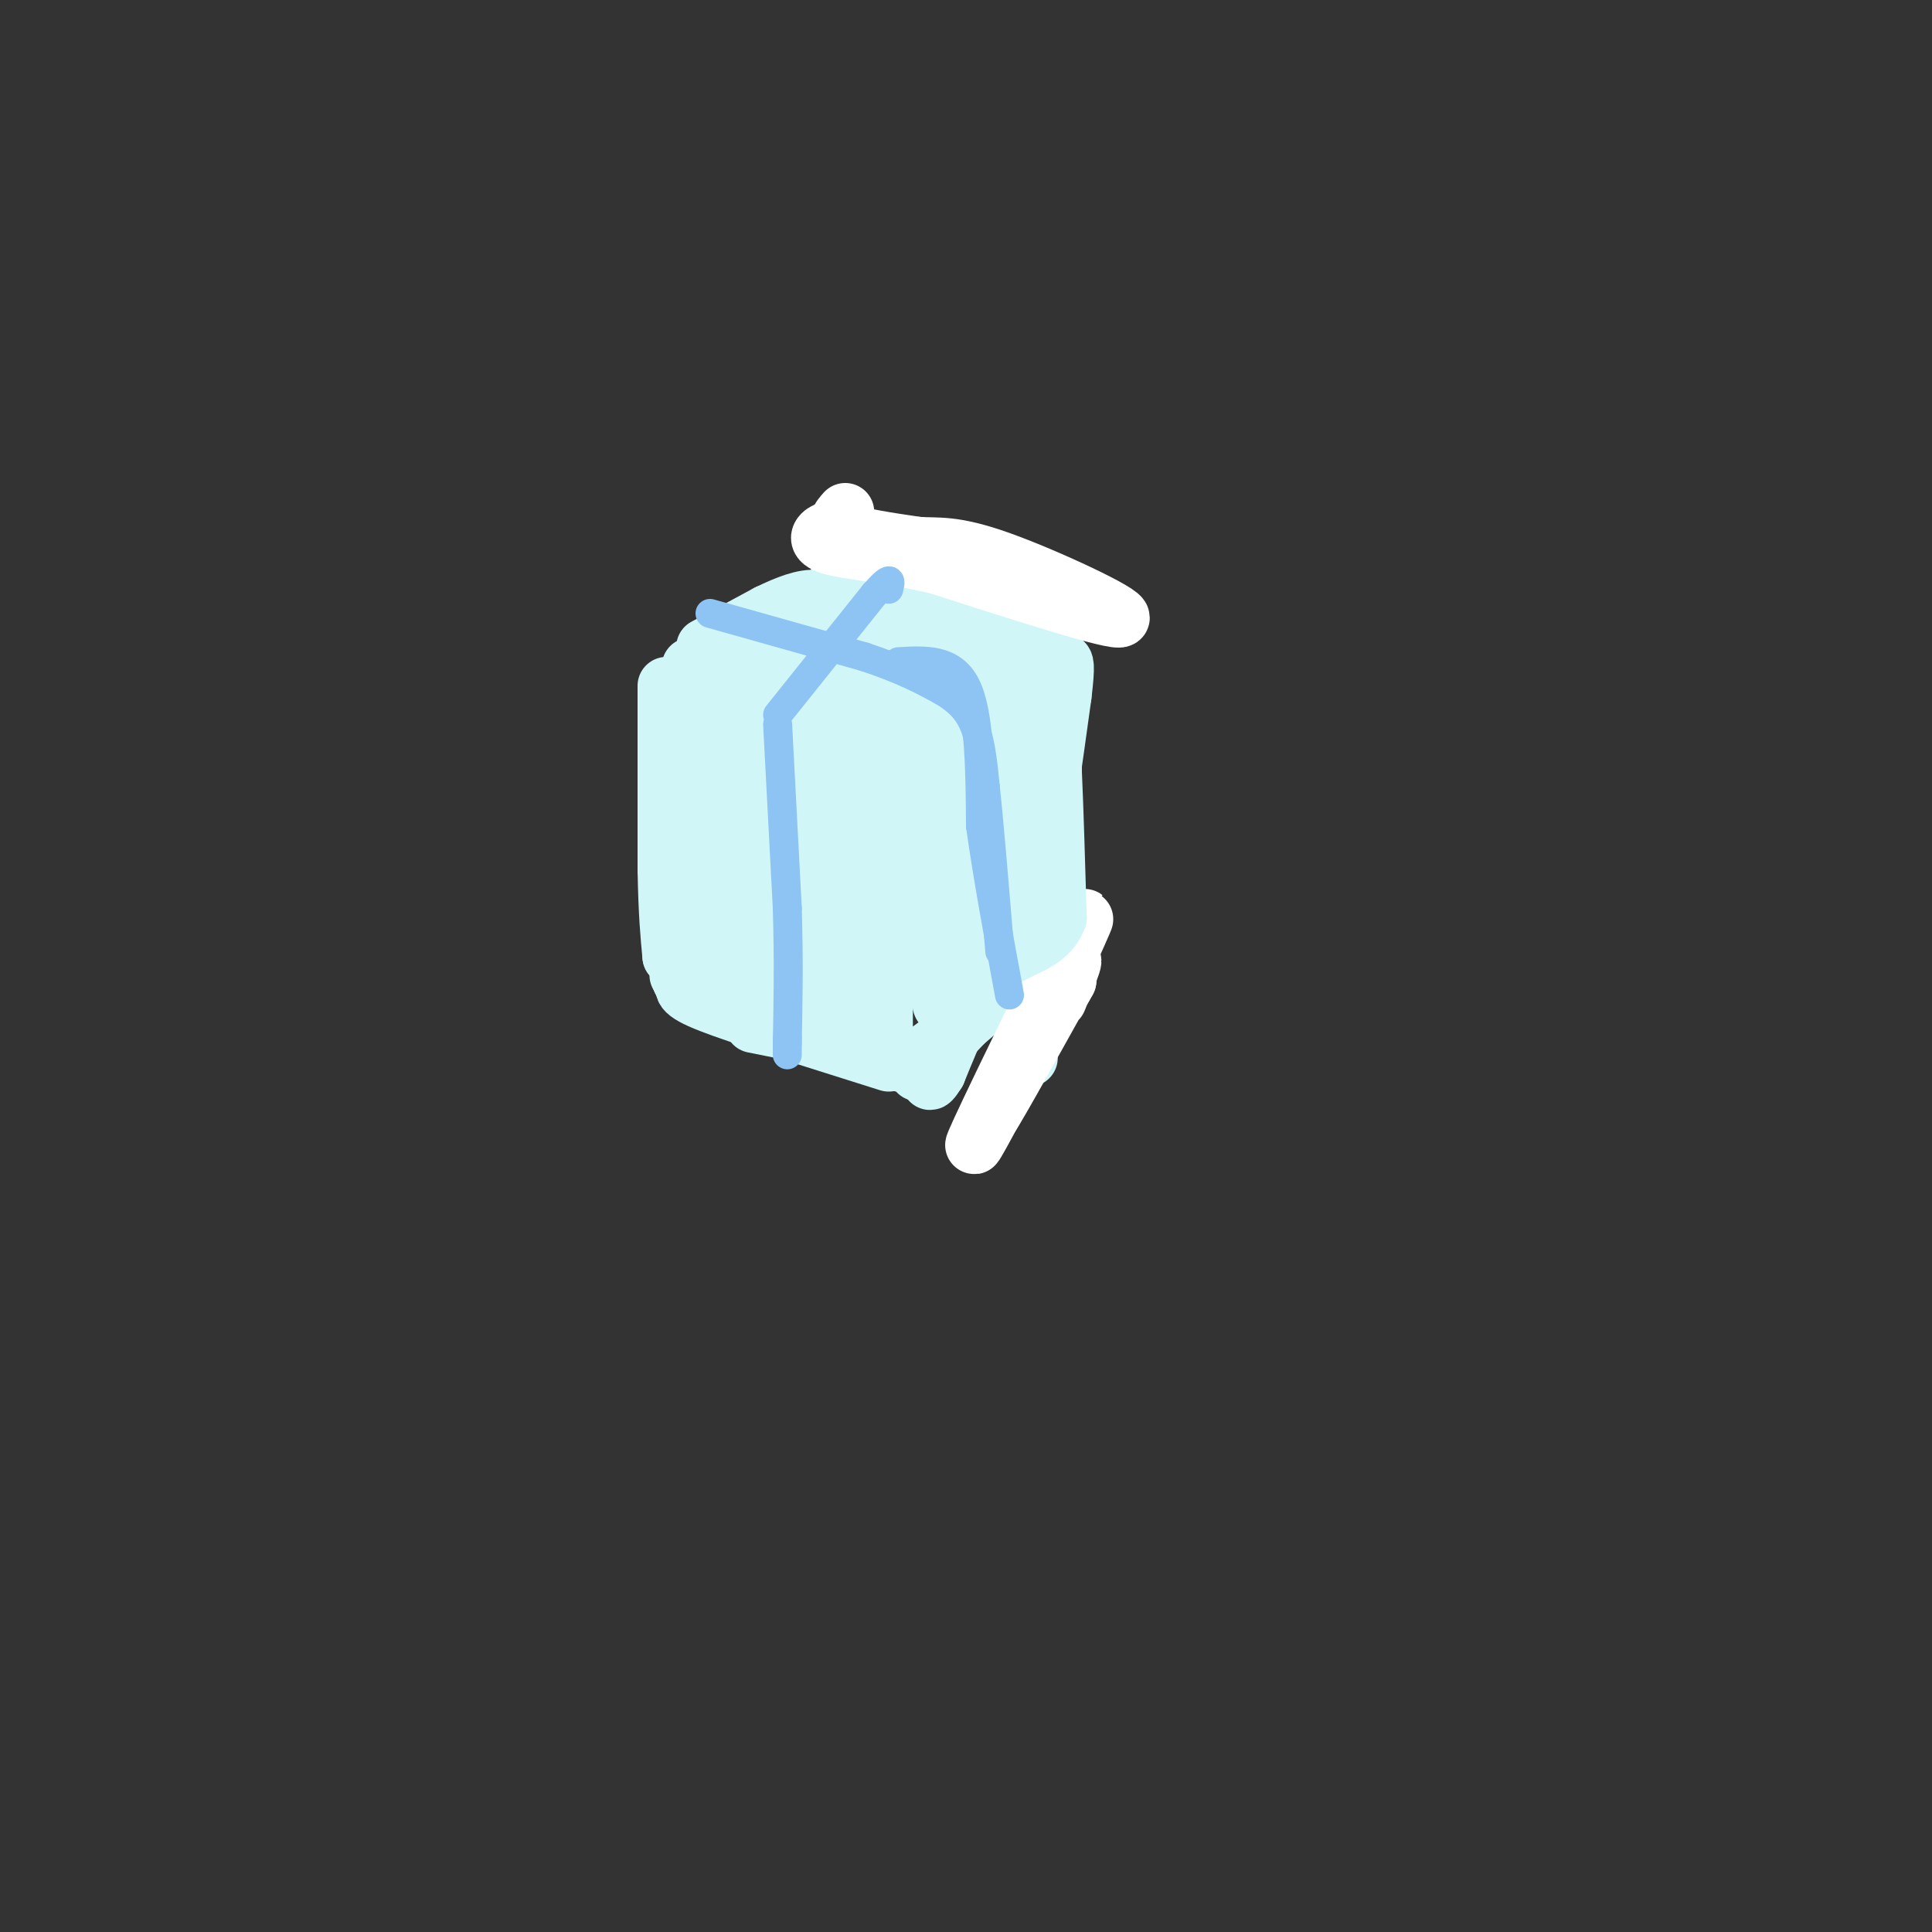<svg viewBox='0 0 400 400' version='1.1' xmlns='http://www.w3.org/2000/svg' xmlns:xlink='http://www.w3.org/1999/xlink'><rect x="0" y="0" width="400" height="400" fill="#333333" stroke="none"/><g fill='none' stroke='#D0F6F7' stroke-width='12' stroke-linecap='round' stroke-linejoin='round'><path d='M138,142c0.000,0.000 0.000,38.000 0,38'/><path d='M138,180c0.167,9.333 0.583,13.667 1,18'/><path d='M139,198c6.167,2.500 21.083,-0.250 36,-3'/><path d='M175,195c7.381,-0.893 7.833,-1.625 3,0c-4.833,1.625 -14.952,5.607 -21,7c-6.048,1.393 -8.024,0.196 -10,-1'/><path d='M147,201c-3.733,0.111 -8.067,0.889 -6,1c2.067,0.111 10.533,-0.444 19,-1'/><path d='M141,203c0.000,0.000 16.000,3.000 16,3'/><path d='M143,200c0.000,0.000 23.000,9.000 23,9'/><path d='M144,202c0.000,0.000 25.000,12.000 25,12'/><path d='M143,203c-1.417,0.917 -2.833,1.833 2,4c4.833,2.167 15.917,5.583 27,9'/><path d='M155,208c0.000,0.000 18.000,8.000 18,8'/><path d='M176,206c0.000,0.000 0.000,-17.000 0,-17'/><path d='M175,215c0.000,-14.250 0.000,-28.500 0,-30c0.000,-1.500 0.000,9.750 0,21'/><path d='M156,212c0.000,0.000 15.000,3.000 15,3'/><path d='M165,214c0.000,0.000 19.000,6.000 19,6'/><path d='M181,218c0.000,0.000 2.000,-21.000 2,-21'/><path d='M183,214c0.000,0.000 0.000,-41.000 0,-41'/><path d='M183,209c-1.600,-17.249 -3.199,-34.498 -4,-45c-0.801,-10.502 -0.802,-14.258 0,-4c0.802,10.258 2.408,34.531 3,32c0.592,-2.531 0.169,-31.866 0,-40c-0.169,-8.134 -0.085,4.933 0,18'/><path d='M182,170c-0.044,5.956 -0.156,11.844 0,9c0.156,-2.844 0.578,-14.422 1,-26'/><path d='M143,138c0.000,0.000 30.000,11.000 30,11'/><path d='M152,146c0.000,0.000 35.000,4.000 35,4'/><path d='M183,148c0.000,0.000 19.000,-9.000 19,-9'/><path d='M188,150c0.000,0.000 17.000,-10.000 17,-10'/><path d='M209,141c0.000,0.000 2.000,49.000 2,49'/><path d='M213,184c0.000,0.000 0.000,35.000 0,35'/><path d='M190,222c0.000,0.000 15.000,-16.000 15,-16'/><path d='M184,219c1.333,0.917 2.667,1.833 6,0c3.333,-1.833 8.667,-6.417 14,-11'/><path d='M199,210c0.000,0.000 8.000,-7.000 8,-7'/><path d='M207,202c0.000,0.000 2.000,-22.000 2,-22'/><path d='M211,190c-0.533,-22.933 -1.067,-45.867 -1,-48c0.067,-2.133 0.733,16.533 1,21c0.267,4.467 0.133,-5.267 0,-15'/><path d='M197,149c0.000,0.000 9.000,-8.000 9,-8'/><path d='M199,156c-2.479,9.252 -4.957,18.504 -6,26c-1.043,7.496 -0.650,13.235 0,8c0.650,-5.235 1.556,-21.444 2,-16c0.444,5.444 0.427,32.543 0,34c-0.427,1.457 -1.265,-22.726 -2,-31c-0.735,-8.274 -1.368,-0.637 -2,7'/><path d='M191,184c-1.040,5.771 -2.639,16.698 -2,16c0.639,-0.698 3.518,-13.020 4,-23c0.482,-9.980 -1.433,-17.619 -2,-15c-0.567,2.619 0.213,15.497 2,23c1.787,7.503 4.582,9.630 6,7c1.418,-2.630 1.459,-10.016 0,-17c-1.459,-6.984 -4.417,-13.567 -5,-14c-0.583,-0.433 1.208,5.283 3,11'/><path d='M197,172c0.717,3.527 1.010,6.846 2,8c0.990,1.154 2.678,0.144 3,-3c0.322,-3.144 -0.721,-8.424 -3,-13c-2.279,-4.576 -5.794,-8.450 -8,-9c-2.206,-0.550 -3.103,2.225 -4,5'/><path d='M147,172c-0.965,8.925 -1.930,17.850 -2,14c-0.070,-3.850 0.754,-20.475 1,-18c0.246,2.475 -0.088,24.051 -1,20c-0.912,-4.051 -2.404,-33.729 -3,-43c-0.596,-9.271 -0.298,1.864 0,13'/><path d='M142,158c1.146,11.715 4.012,34.501 4,26c-0.012,-8.501 -2.900,-48.289 -1,-46c1.900,2.289 8.588,46.655 10,53c1.412,6.345 -2.454,-25.330 -4,-33c-1.546,-7.670 -0.773,8.665 0,25'/><path d='M151,183c1.276,11.536 4.466,27.875 5,17c0.534,-10.875 -1.588,-48.963 -1,-53c0.588,-4.037 3.887,25.976 6,40c2.113,14.024 3.041,12.058 2,4c-1.041,-8.058 -4.049,-22.208 -4,-27c0.049,-4.792 3.157,-0.226 5,6c1.843,6.226 2.422,14.113 3,22'/><path d='M167,192c-0.250,-5.244 -2.376,-29.354 -3,-36c-0.624,-6.646 0.255,4.172 1,6c0.745,1.828 1.356,-5.335 2,-6c0.644,-0.665 1.322,5.167 2,11'/><path d='M169,167c1.467,3.356 4.133,6.244 4,5c-0.133,-1.244 -3.067,-6.622 -6,-12'/><path d='M146,134c0.000,0.000 13.000,-7.000 13,-7'/><path d='M159,127c3.978,-1.933 7.422,-3.267 10,-3c2.578,0.267 4.289,2.133 6,4'/><path d='M175,128c5.167,2.167 15.083,5.583 25,9'/><path d='M200,137c-2.333,-0.689 -20.667,-6.911 -27,-9c-6.333,-2.089 -0.667,-0.044 5,2'/><path d='M178,130c3.667,2.000 10.333,6.000 17,10'/><path d='M191,140c-10.545,1.480 -21.091,2.960 -24,2c-2.909,-0.960 1.818,-4.360 1,-6c-0.818,-1.640 -7.182,-1.518 -7,0c0.182,1.518 6.909,4.434 10,5c3.091,0.566 2.545,-1.217 2,-3'/><path d='M173,138c-2.089,-1.711 -8.311,-4.489 -11,-4c-2.689,0.489 -1.844,4.244 -1,8'/><path d='M164,172c0.000,0.000 9.000,4.000 9,4'/><path d='M199,206c4.156,-3.178 8.311,-6.356 8,-6c-0.311,0.356 -5.089,4.244 -6,4c-0.911,-0.244 2.044,-4.622 5,-9'/><path d='M206,195c2.167,-2.833 5.083,-5.417 8,-8'/><path d='M214,187c0.667,-0.311 -1.667,2.911 -2,2c-0.333,-0.911 1.333,-5.956 3,-11'/><path d='M215,178c1.333,-7.500 3.167,-20.750 5,-34'/><path d='M220,144c0.833,-6.833 0.417,-6.917 0,-7'/><path d='M220,137c-1.833,-2.333 -6.417,-4.667 -11,-7'/><path d='M209,130c-5.578,-1.667 -14.022,-2.333 -20,-4c-5.978,-1.667 -9.489,-4.333 -13,-7'/><path d='M176,119c-2.500,-1.167 -2.250,-0.583 -2,0'/></g>
<g fill='none' stroke='#FFFFFF' stroke-width='12' stroke-linecap='round' stroke-linejoin='round'><path d='M175,106c-1.250,1.417 -2.500,2.833 0,4c2.500,1.167 8.750,2.083 15,3'/><path d='M190,113c4.226,0.298 7.292,-0.458 17,3c9.708,3.458 26.060,11.131 25,12c-1.060,0.869 -19.530,-5.065 -38,-11'/><path d='M194,117c-10.750,-2.429 -18.625,-3.000 -22,-4c-3.375,-1.000 -2.250,-2.429 -1,-3c1.250,-0.571 2.625,-0.286 4,0'/><path d='M210,222c8.422,-18.178 16.844,-36.356 14,-31c-2.844,5.356 -16.956,34.244 -21,43c-4.044,8.756 1.978,-2.622 8,-14'/><path d='M211,220c3.000,-5.167 6.500,-11.083 10,-17'/><path d='M221,203c-8.444,15.156 -16.889,30.311 -16,28c0.889,-2.311 11.111,-22.089 15,-29c3.889,-6.911 1.444,-0.956 -1,5'/></g>
<g fill='none' stroke='#D0F6F7' stroke-width='12' stroke-linecap='round' stroke-linejoin='round'><path d='M213,153c0.111,-3.178 0.222,-6.356 1,-8c0.778,-1.644 2.222,-1.756 3,1c0.778,2.756 0.889,8.378 1,14'/><path d='M218,160c0.333,7.333 0.667,18.667 1,30'/><path d='M219,190c-2.200,5.911 -8.200,5.689 -13,10c-4.800,4.311 -8.400,13.156 -12,22'/><path d='M194,222c-2.167,3.500 -1.583,1.250 -1,-1'/></g>
<g fill='none' stroke='#8DC4F4' stroke-width='6' stroke-linecap='round' stroke-linejoin='round'><path d='M161,150c0.000,0.000 2.000,38.000 2,38'/><path d='M163,188c0.333,11.000 0.167,19.500 0,28'/><path d='M163,216c0.000,4.500 0.000,1.750 0,-1'/><path d='M161,148c0.000,0.000 20.000,-25.000 20,-25'/><path d='M181,123c3.833,-4.333 3.417,-2.667 3,-1'/><path d='M147,127c0.000,0.000 32.000,9.000 32,9'/><path d='M179,136c8.000,2.667 12.000,4.833 16,7'/><path d='M195,143c3.956,2.333 5.844,4.667 7,8c1.156,3.333 1.578,7.667 2,12'/><path d='M204,163c0.833,7.667 1.917,20.833 3,34'/><path d='M186,137c5.583,-0.333 11.167,-0.667 14,5c2.833,5.667 2.917,17.333 3,29'/><path d='M203,171c1.500,10.667 3.750,22.833 6,35'/></g>
</svg>